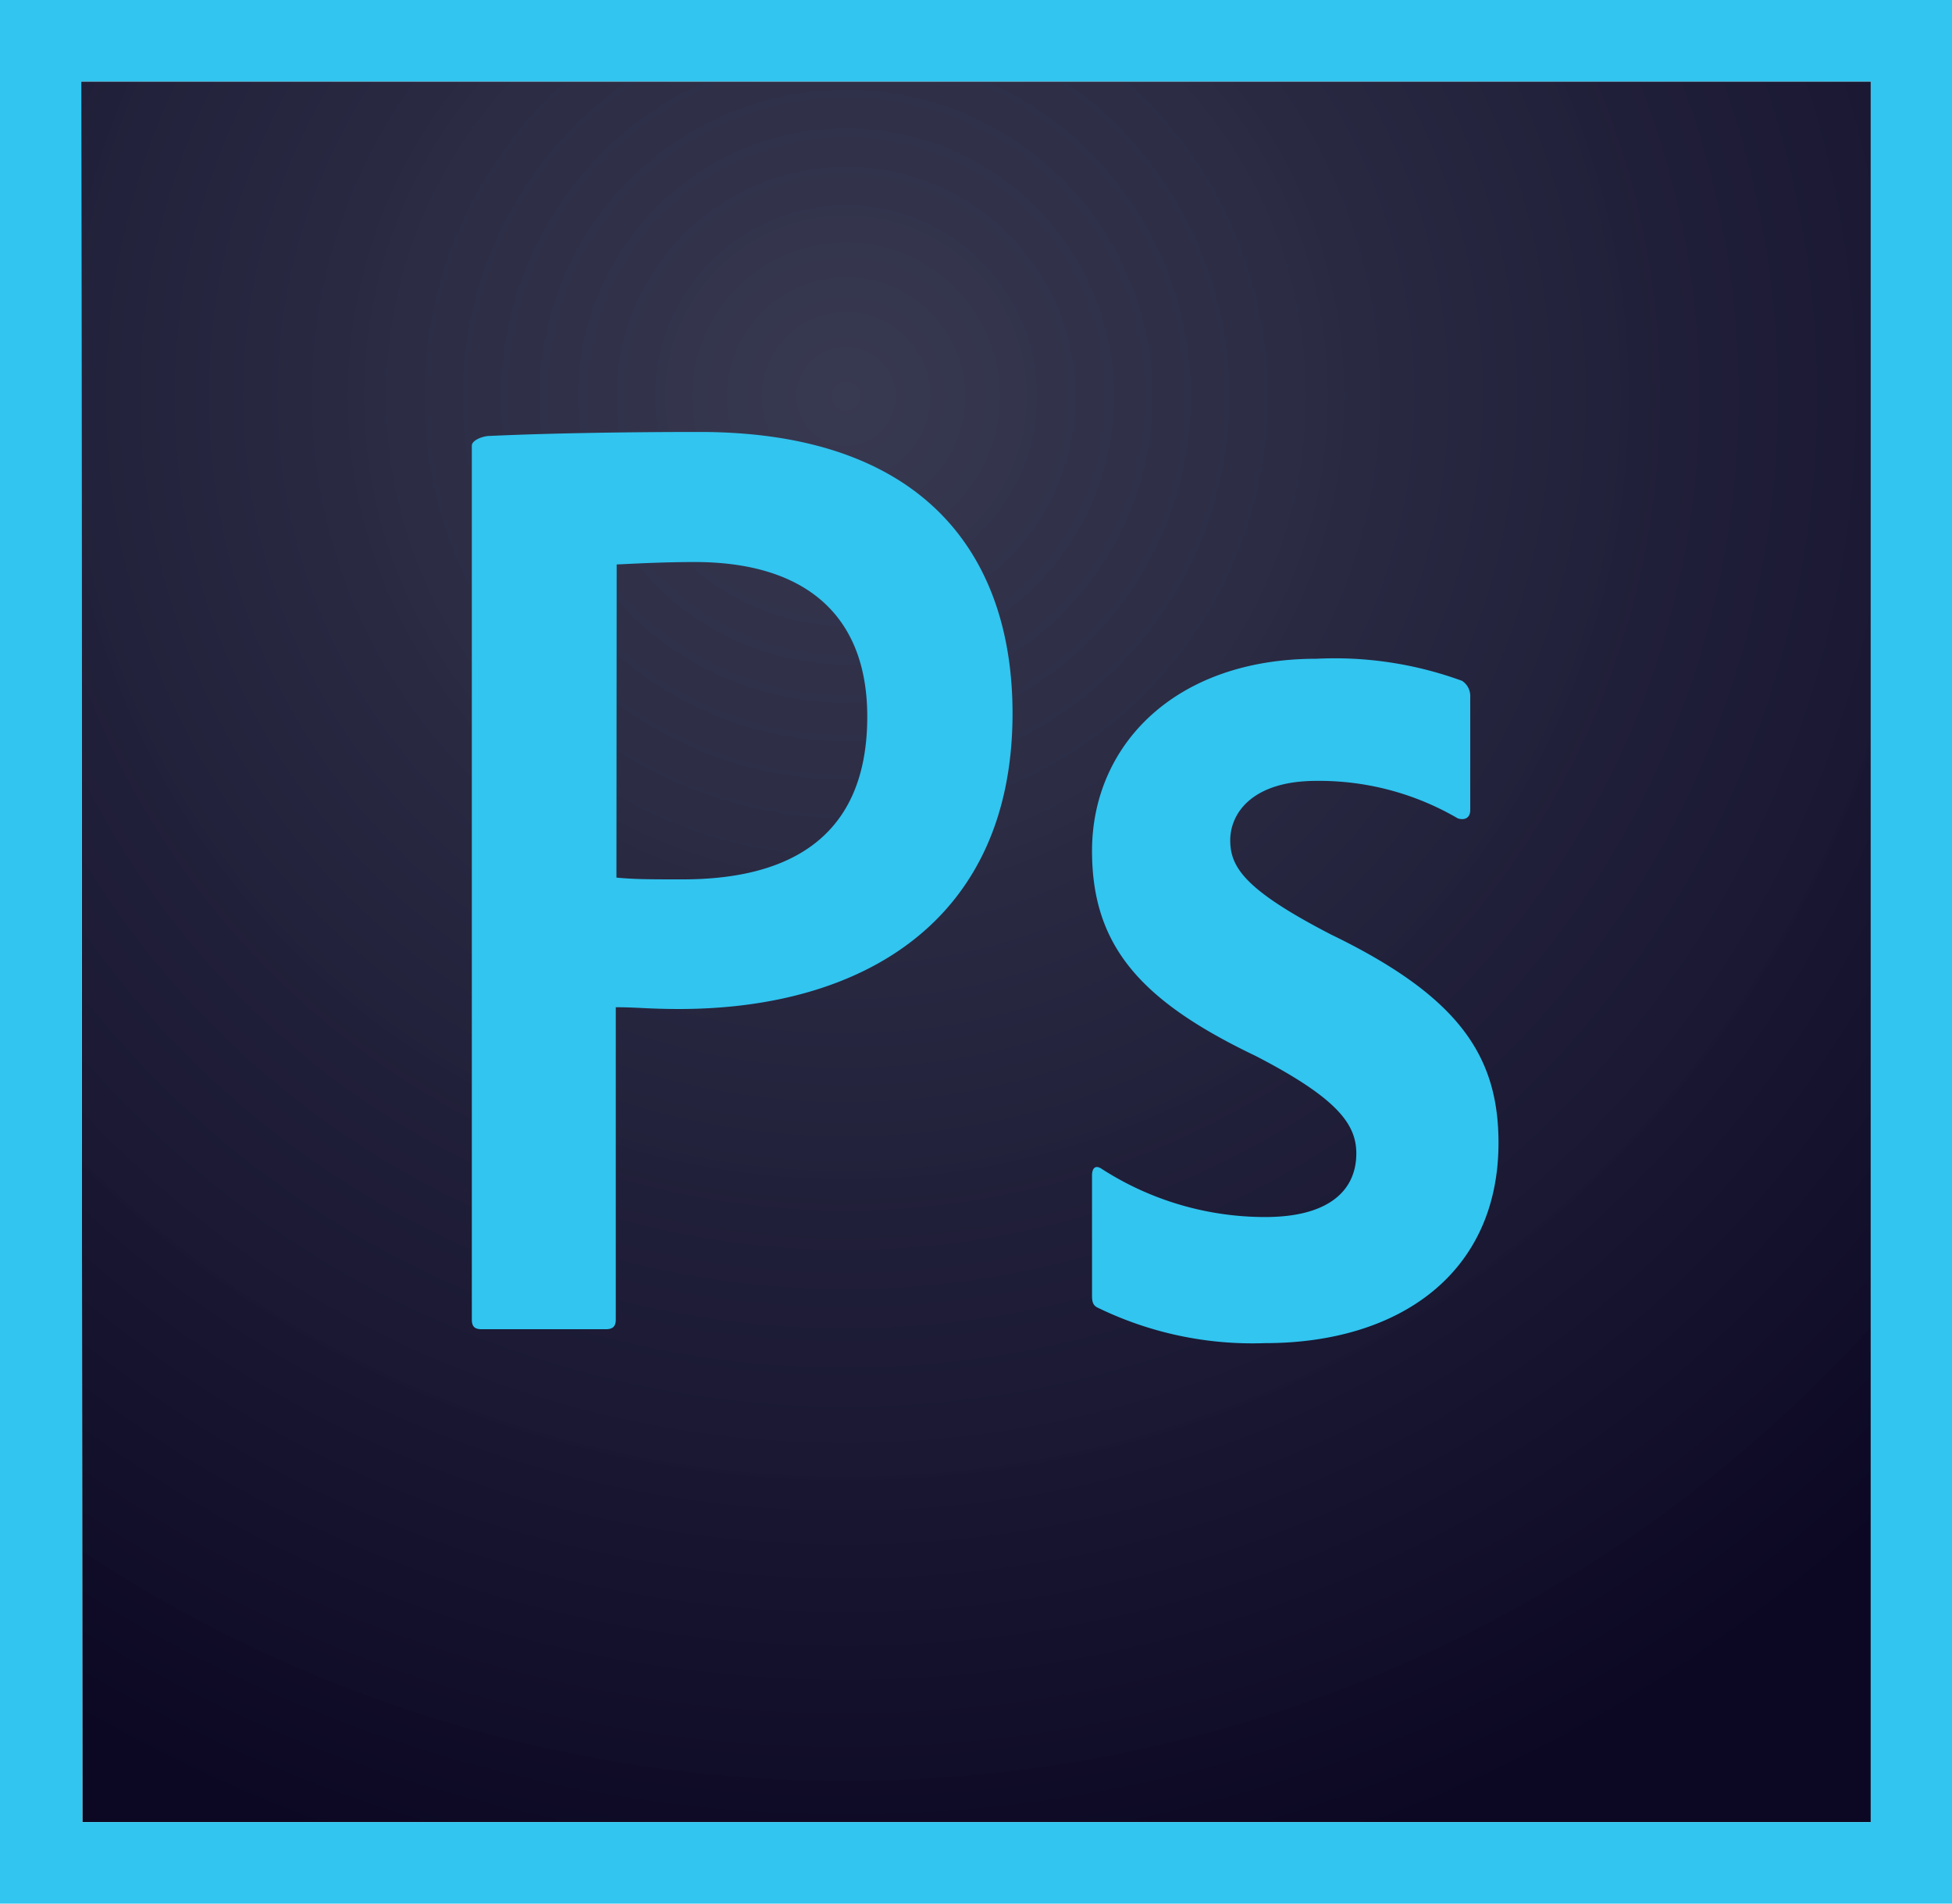 <svg id="Layer_1" data-name="Layer 1" xmlns="http://www.w3.org/2000/svg" xmlns:xlink="http://www.w3.org/1999/xlink" viewBox="0 0 88.41 86.2"><defs><style>.cls-1{fill:url(#radial-gradient);}.cls-2{fill:#31c5f0;}</style><radialGradient id="radial-gradient" cx="-351.46" cy="160.18" r="0.03" gradientTransform="matrix(2291.67, 0, 0, -2218.75, 805469.28, 355418.9)" gradientUnits="userSpaceOnUse"><stop offset="0" stop-color="#34364e" stop-opacity="0.98"/><stop offset="1" stop-color="#0c0824"/></radialGradient></defs><path class="cls-1" d="M4.06,4H85.11V82.82h-81Z" transform="translate(-0.38 -0.31)"/><path class="cls-2" d="M4.06,4H85.11V82.82h-81ZM.38,86.51H88.79V.31H.38ZM60,35.67c-2.91,0-3.9,1.47-3.9,2.69s.66,2.25,4.57,4.27c5.78,2.8,7.58,5.49,7.58,9.43,0,5.9-4.49,9.07-10.57,9.07a16,16,0,0,1-7.55-1.59c-.26-.11-.29-.29-.29-.59V53.54c0-.37.18-.48.44-.3a13.67,13.67,0,0,0,7.4,2.18c2.91,0,4.13-1.22,4.13-2.88,0-1.32-.85-2.5-4.57-4.42-5.23-2.5-7.4-5-7.4-9.28,0-4.75,3.72-8.7,10.16-8.7a16.8,16.8,0,0,1,6.6,1,.82.82,0,0,1,.37.73V37c0,.29-.19.48-.56.37A12.44,12.44,0,0,0,60,35.67ZM28.3,40.05c.85.08,1.51.08,3,.08,4.31,0,8.36-1.51,8.36-7.37,0-4.68-2.91-7-7.81-7-1.47,0-2.87.08-3.54.11ZM21.75,20.49c0-.25.51-.44.81-.44,2.35-.11,5.85-.18,9.5-.18,10.2,0,14.18,5.6,14.18,12.74C46.24,42,39.46,46,31.14,46c-1.4,0-1.88-.08-2.87-.08V60.06c0,.29-.11.44-.45.44H22.19c-.3,0-.44-.11-.44-.44V20.49Z" transform="translate(-0.38 -0.31)"/></svg>